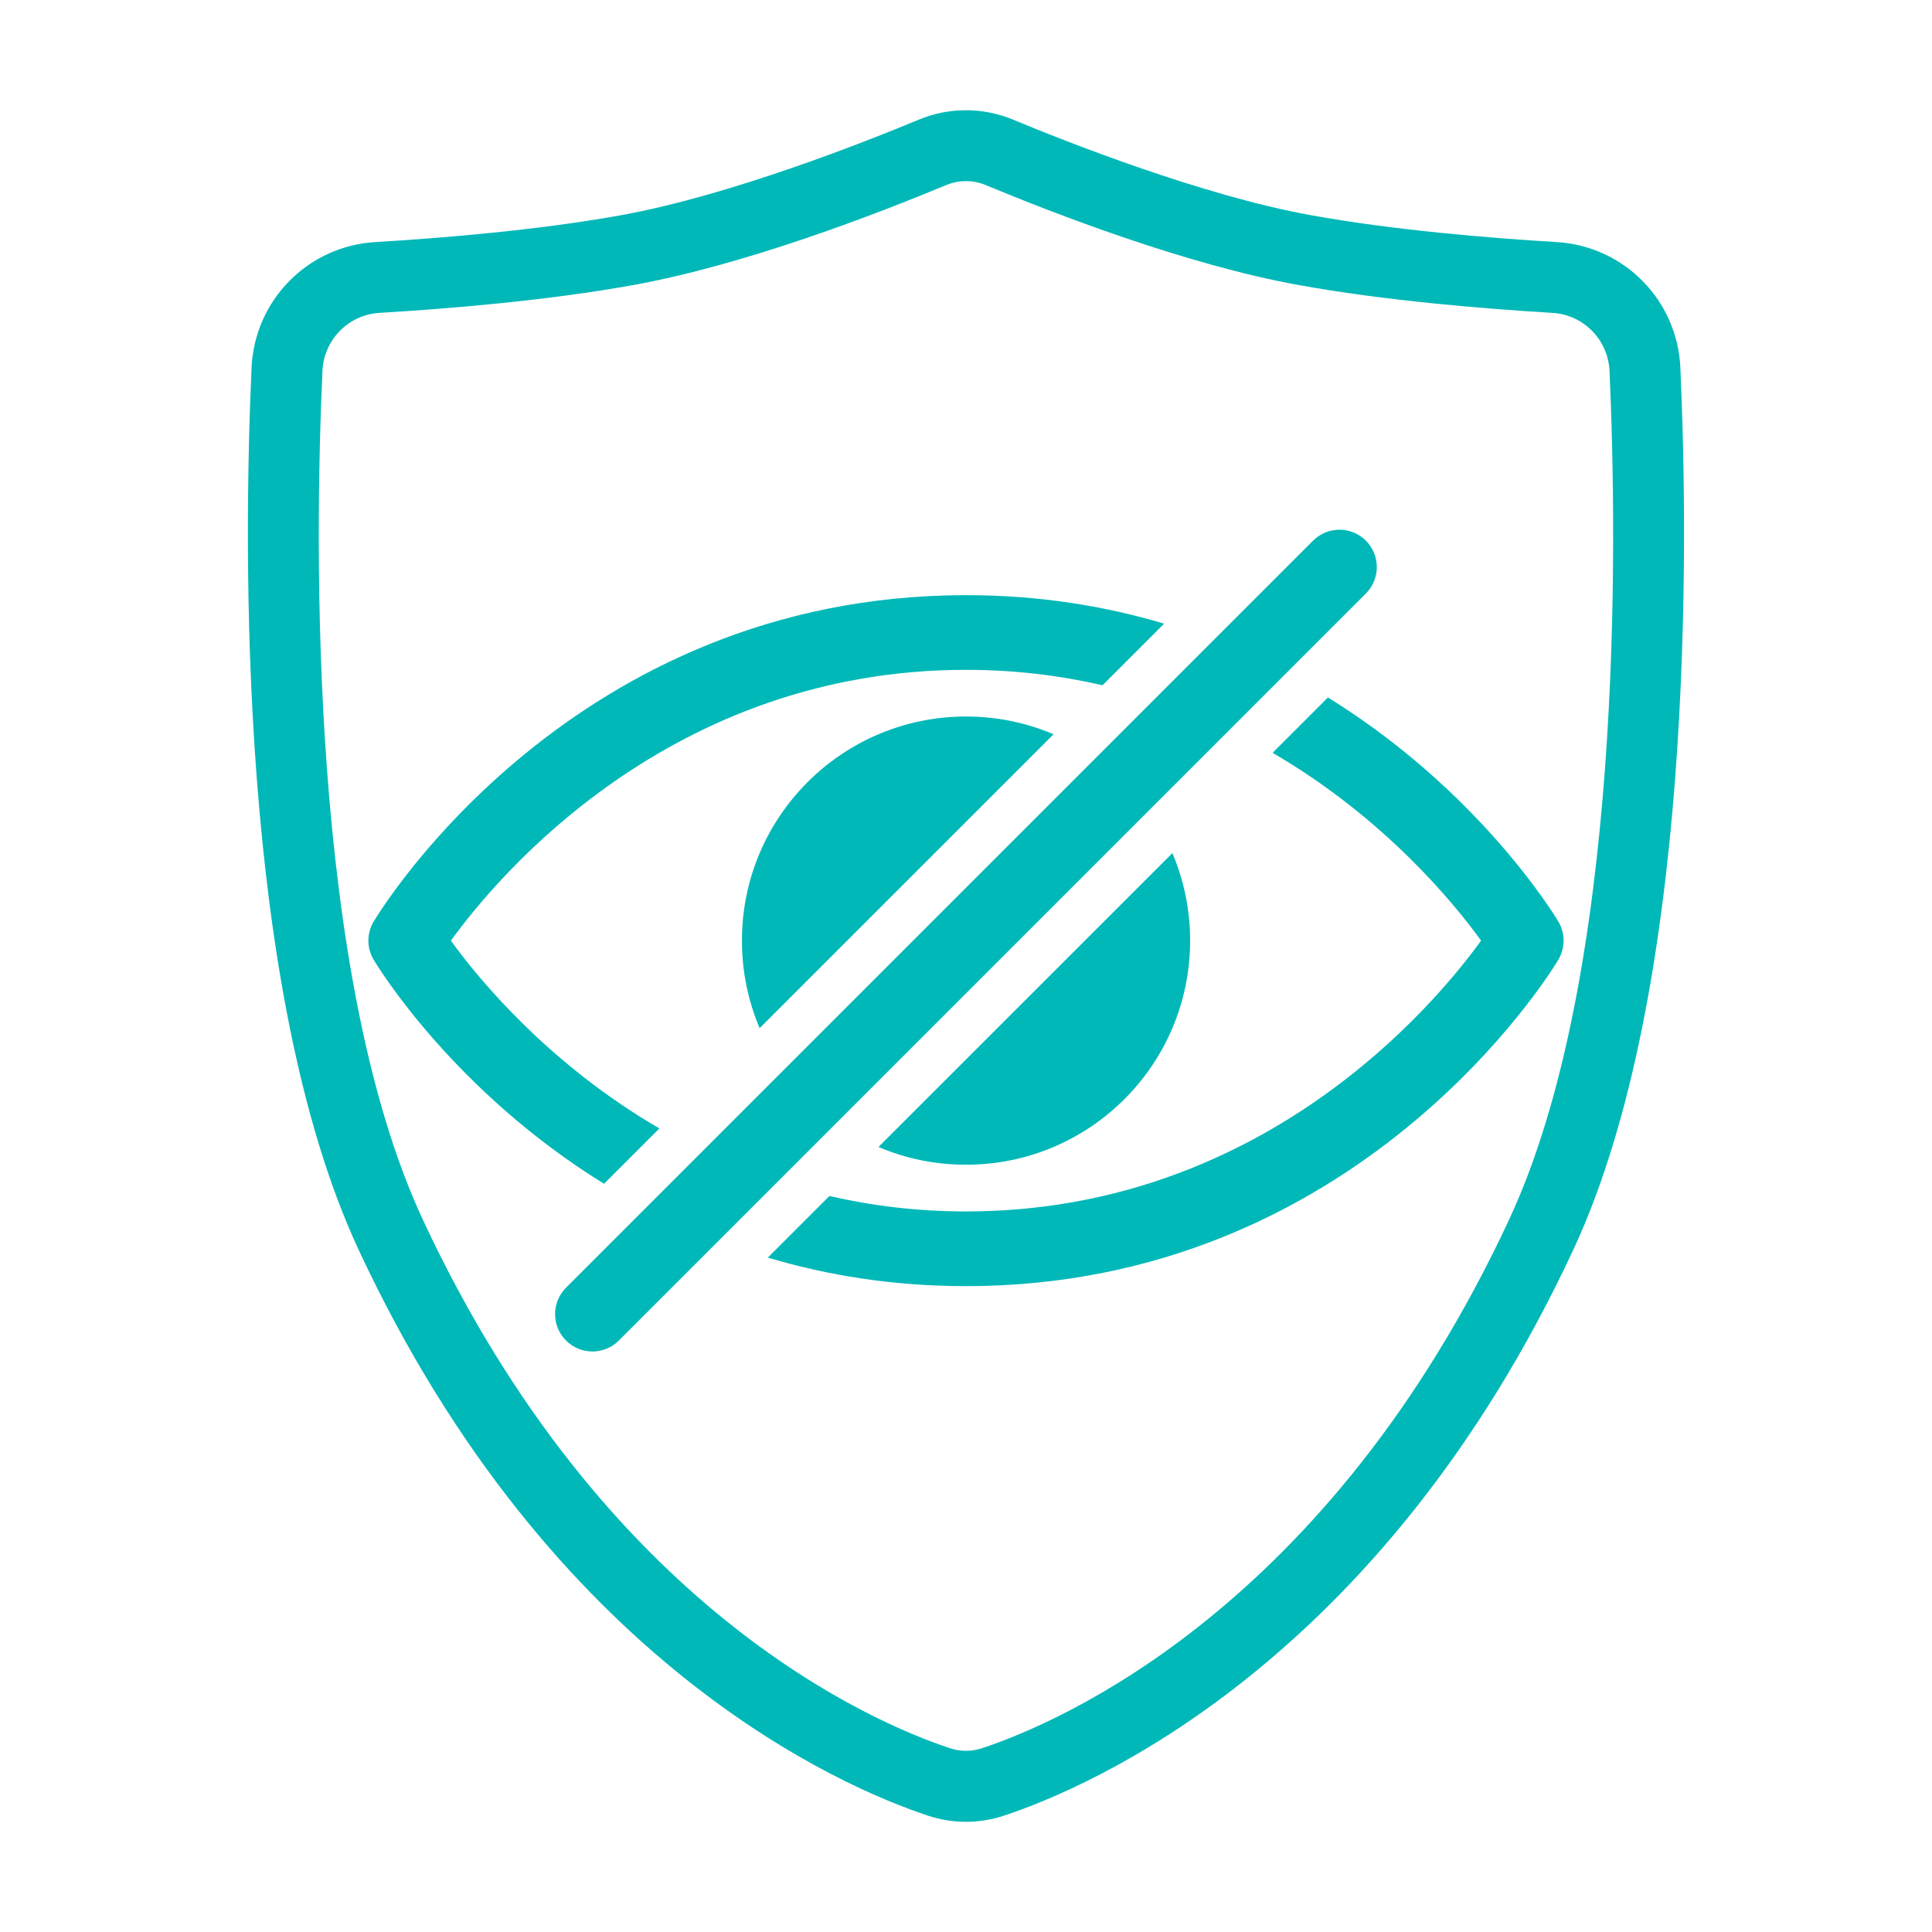 <svg style="fill-rule:evenodd;clip-rule:evenodd;stroke-linejoin:round;stroke-miterlimit:2;" xml:space="preserve" xmlns:xlink="http://www.w3.org/1999/xlink" xmlns="http://www.w3.org/2000/svg" version="1.1" viewBox="0 0 200 200" height="100%" width="100%">
    <g transform="matrix(4.167,0,0,4.167,156.217,73.413)">
        <path style="fill:rgb(0,184,184);fill-rule:nonzero;" d="M0,12.684C-4.497,22.338 -11.166,25.176 -13.103,25.816C-13.354,25.898 -13.63,25.898 -13.881,25.816C-15.818,25.176 -22.487,22.338 -26.984,12.684C-29.818,6.6 -29.673,-4.088 -29.479,-8.401C-29.444,-9.178 -28.834,-9.799 -28.06,-9.845C-26.361,-9.947 -23.884,-10.149 -21.732,-10.541C-18.968,-11.043 -15.691,-12.309 -13.983,-13.02C-13.826,-13.085 -13.661,-13.118 -13.492,-13.118C-13.323,-13.118 -13.158,-13.085 -13.001,-13.02C-11.293,-12.309 -8.015,-11.043 -5.252,-10.541C-3.1,-10.149 -0.623,-9.947 1.076,-9.845C1.85,-9.799 2.461,-9.178 2.496,-8.401C2.689,-4.088 2.834,6.601 0,12.684M4.256,-8.48C4.181,-10.161 2.858,-11.504 1.181,-11.604C-0.47,-11.703 -2.872,-11.899 -4.937,-12.274C-7.636,-12.765 -11.002,-14.097 -12.325,-14.647C-13.07,-14.956 -13.913,-14.957 -14.66,-14.647C-15.981,-14.097 -19.346,-12.765 -22.046,-12.274C-24.112,-11.899 -26.514,-11.703 -28.165,-11.604C-29.842,-11.504 -31.164,-10.161 -31.24,-8.48C-31.439,-4.037 -31.579,6.991 -28.581,13.428C-23.786,23.723 -16.54,26.793 -14.433,27.489C-14.129,27.589 -13.812,27.641 -13.492,27.641C-13.171,27.641 -12.855,27.589 -12.551,27.489C-10.444,26.793 -3.198,23.723 1.597,13.428C4.595,6.993 4.455,-4.036 4.256,-8.48"></path>
    </g>
    <g transform="matrix(4.167,0,0,4.167,68.259,67.341)">
        <path style="fill:rgb(0,184,184);fill-rule:nonzero;" d="M0,11.873C-2.772,10.261 -4.504,8.142 -5.18,7.208C-4.015,5.599 0.269,0.48 7.618,0.48C8.833,0.48 9.962,0.622 11.009,0.863L12.539,-0.667C11.069,-1.106 9.43,-1.375 7.618,-1.375C-2.134,-1.375 -6.899,6.401 -7.097,6.732C-7.273,7.025 -7.273,7.391 -7.097,7.684C-6.975,7.889 -5.099,10.948 -1.375,13.248L0,11.873Z"></path>
    </g>
    <g transform="matrix(4.167,0,0,4.167,161.315,109.956)">
        <path style="fill:rgb(0,184,184);fill-rule:nonzero;" d="M0,-3.496C-0.123,-3.701 -1.999,-6.759 -5.723,-9.06L-7.098,-7.685C-4.326,-6.073 -2.594,-3.954 -1.918,-3.02C-3.082,-1.41 -7.366,3.708 -14.716,3.708C-15.931,3.708 -17.06,3.566 -18.108,3.325L-19.638,4.855C-18.167,5.294 -16.528,5.564 -14.716,5.564C-4.965,5.564 -0.198,-2.212 0,-2.543C0.175,-2.837 0.175,-3.203 0,-3.496"></path>
    </g>
    <g transform="matrix(2.301,3.474,3.474,-2.301,78.13,80.76)">
        <path style="fill:rgb(0,184,184);fill-rule:nonzero;" d="M3.149,-2.467C3.791,-2.893 4.491,-3.168 5.204,-3.301L3.149,6.818C2.543,6.418 2.006,5.892 1.581,5.249C-0.118,2.685 0.585,-0.77 3.149,-2.467"></path>
    </g>
    <g transform="matrix(3.474,2.301,2.301,-3.474,92.27,113.988)">
        <path style="fill:rgb(0,184,184);fill-rule:nonzero;" d="M2.419,-0.293C4.983,1.404 5.685,4.859 3.987,7.423C3.562,8.066 3.024,8.592 2.419,8.992L0.363,-1.126C1.076,-0.995 1.776,-0.72 2.419,-0.293"></path>
    </g>
    <g transform="matrix(4.167,0,0,4.167,141.396,138.772)">
        <path style="fill:rgb(0,184,184);fill-rule:nonzero;" d="M0,-19.871C-0.181,-20.052 -0.418,-20.143 -0.656,-20.143C-0.893,-20.143 -1.131,-20.052 -1.312,-19.871L-19.871,-1.312C-20.233,-0.95 -20.233,-0.362 -19.871,0C-19.689,0.181 -19.452,0.272 -19.214,0.272C-18.977,0.272 -18.74,0.181 -18.559,0L0,-18.559C0.362,-18.921 0.362,-19.509 0,-19.871"></path>
    </g>
</svg>
